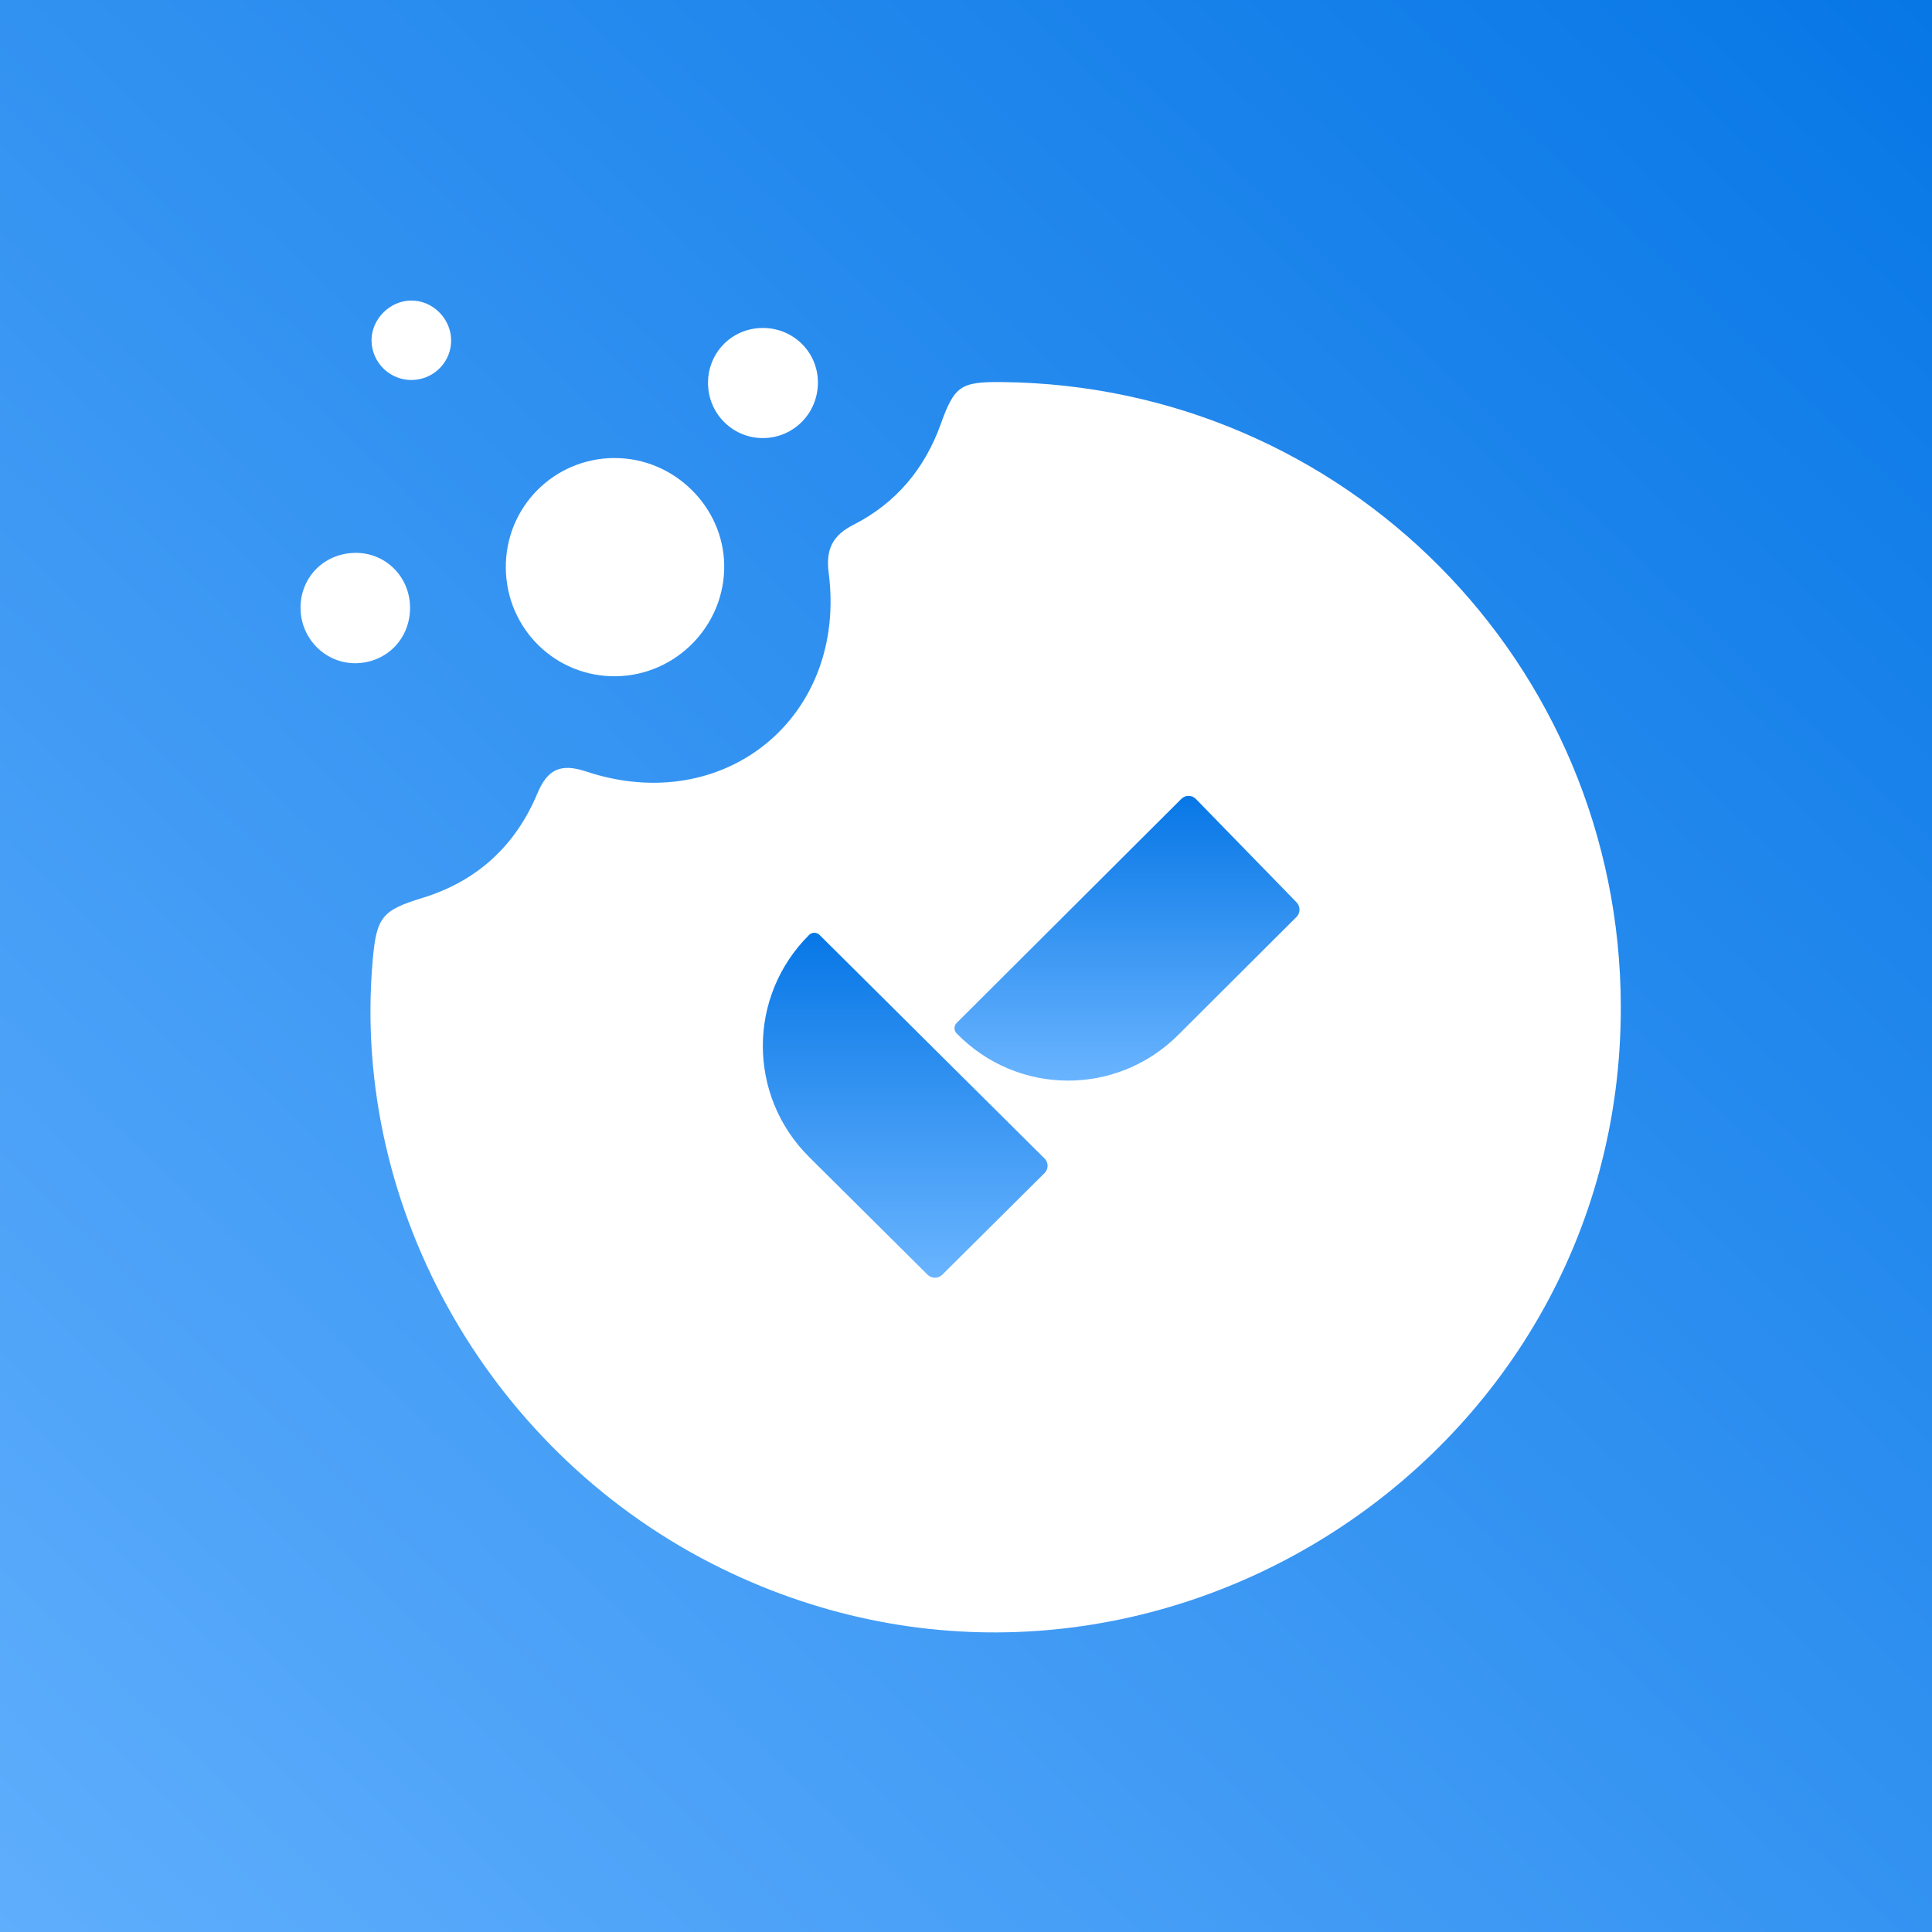 <svg width="1024" height="1024" viewBox="0 0 1024 1024" fill="none" xmlns="http://www.w3.org/2000/svg">
<rect x="0" y="0" width="1024" height="1024" fill="#333333" stroke="none"/>
<rect width="1024" height="1024" fill="url(#paint0_linear_662_83)"/>
<path d="M416.774 763.702C412.526 767.966 405.639 767.966 401.392 763.702L276.708 638.57C211.764 573.392 211.764 467.718 276.708 402.541C279.728 399.509 284.626 399.509 287.646 402.541L524.452 640.199C528.7 644.462 528.7 651.374 524.452 655.637L416.774 763.702Z" fill="white"/>
<path d="M432.887 508.047C429.888 504.993 429.923 500.078 432.966 497.069L671.483 261.141C675.762 256.909 682.649 256.96 686.865 261.254L793.759 370.1C797.976 374.394 797.926 381.306 793.647 385.538L668.062 509.759C602.649 574.462 497.357 573.696 432.887 508.047Z" fill="white"/>
<rect width="1024" height="1024" fill="url(#paint1_linear_662_83)"/>
<path d="M197.544 508.905C199.539 486.101 202.446 482.481 223.854 475.925C252.986 467.003 273.282 448.189 284.912 420.34C290.157 407.798 297.198 404.434 310.481 408.852C383.996 433.395 449.158 380.005 439.21 303.554C437.614 291.383 441.177 283.829 452.18 278.242C474.756 266.783 490.092 248.568 498.643 224.709C505.855 204.585 509.162 202.304 530.854 202.504C712.802 204.242 858.691 351.329 859.062 533.42C859.546 777.595 601.832 938.706 382.513 831.355C260.597 771.694 185.885 641.426 197.544 508.905Z" fill="white"/>
<path d="M325.786 242.753C293.547 242.838 267.835 268.778 268.092 300.989C268.348 333.285 294.487 358.94 326.584 358.427C358.51 357.914 384.307 331.347 383.851 299.478C383.395 268.407 357.085 242.696 325.786 242.781V242.753Z" fill="white"/>
<path d="M217.326 321.569C217.041 305.378 204.043 292.722 188.051 293.036C171.718 293.349 159.261 305.977 159.29 322.168C159.318 338.843 172.972 352.155 189.391 351.5C205.553 350.844 217.64 337.903 217.326 321.569Z" fill="white"/>
<path d="M404.892 232.177C420.883 231.864 433.511 218.865 433.511 202.76C433.511 186.198 419.8 173.172 403.096 173.856C387.047 174.511 374.79 187.709 375.275 203.872C375.759 219.891 388.957 232.519 404.892 232.177Z" fill="white"/>
<path d="M239.104 179.871C238.762 168.526 229.099 159.176 217.84 159.29C206.666 159.376 196.974 169.096 196.917 180.241C196.888 192.242 206.951 201.905 218.923 201.392C230.467 200.879 239.446 191.301 239.104 179.871Z" fill="white"/>
<path d="M499.406 675.647C497.267 677.773 493.798 677.773 491.658 675.647L428.854 613.237C396.141 580.73 396.141 528.025 428.854 495.518C430.375 494.006 432.842 494.006 434.364 495.518L553.644 614.05C555.784 616.176 555.784 619.623 553.644 621.749L499.406 675.647Z" fill="url(#paint2_linear_662_83)"/>
<path d="M507.018 547.708C505.521 546.171 505.539 543.697 507.058 542.181L626.149 423.403C628.285 421.273 631.724 421.298 633.829 423.46L687.201 478.259C689.306 480.42 689.282 483.9 687.145 486.031L624.441 548.57C591.78 581.145 539.208 580.759 507.018 547.708Z" fill="url(#paint3_linear_662_83)"/>
<defs>
<linearGradient id="paint0_linear_662_83" x1="1024" y1="0" x2="-94.921" y2="1162.07" gradientUnits="userSpaceOnUse">
<stop stop-color="#0777E6"/>
<stop offset="1" stop-color="#69B4FF"/>
</linearGradient>
<linearGradient id="paint1_linear_662_83" x1="1024" y1="0" x2="-94.921" y2="1162.07" gradientUnits="userSpaceOnUse">
<stop stop-color="#0777E6"/>
<stop offset="1" stop-color="#69B4FF"/>
</linearGradient>
<linearGradient id="paint2_linear_662_83" x1="479.784" y1="494.384" x2="479.784" y2="677.241" gradientUnits="userSpaceOnUse">
<stop stop-color="#0777E6"/>
<stop offset="1" stop-color="#69B4FF"/>
</linearGradient>
<linearGradient id="paint3_linear_662_83" x1="597.335" y1="421.822" x2="597.335" y2="572.751" gradientUnits="userSpaceOnUse">
<stop stop-color="#0777E6"/>
<stop offset="1" stop-color="#69B4FF"/>
</linearGradient>
</defs>
</svg>
